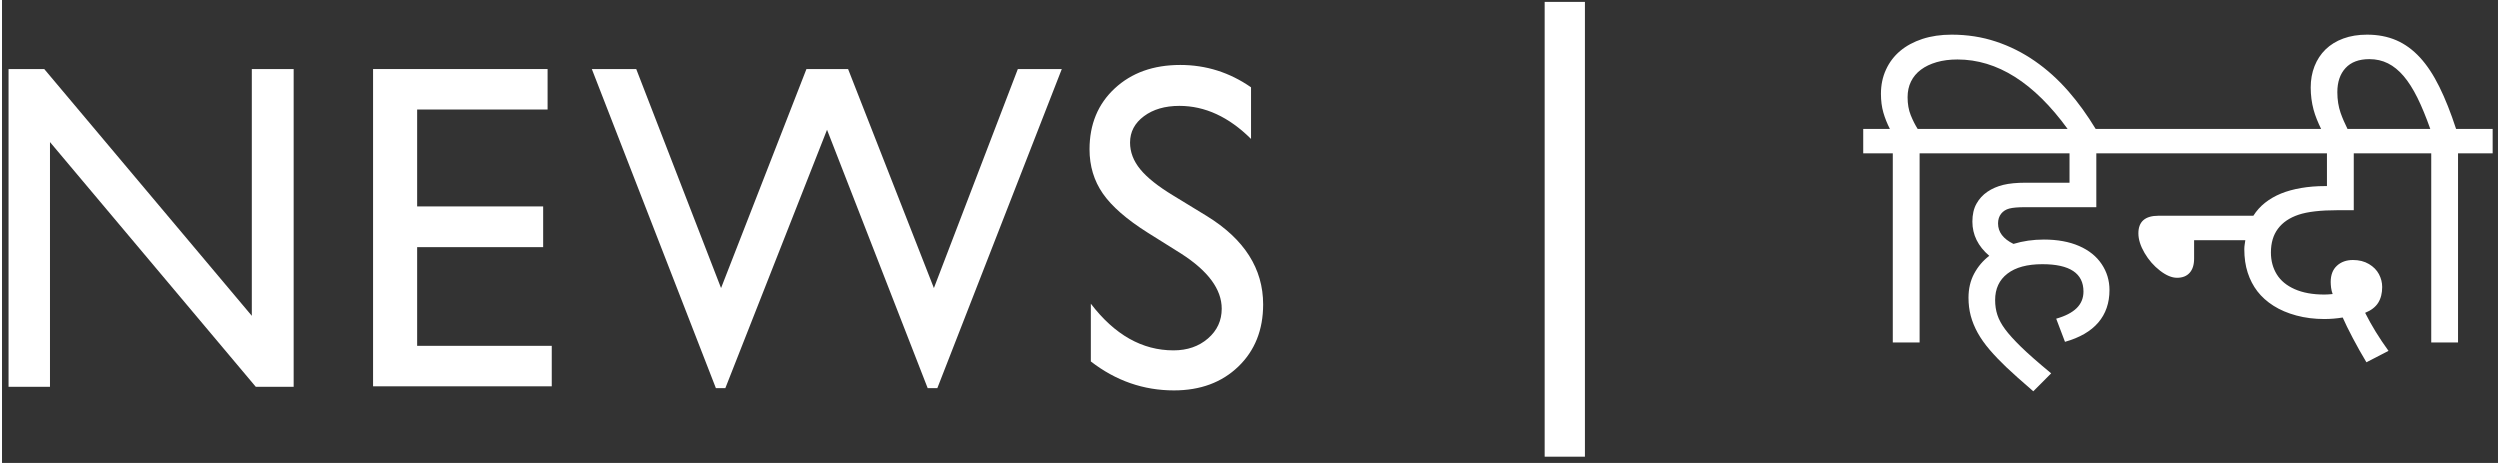 <svg width="162px" height="30px" viewBox="0 0 124 23" version="1.1" xmlns="http://www.w3.org/2000/svg" xlink="http://www.w3.org/1999/xlink">
		<rect x="0" y="0" width="124" height="23" fill="#333333" stroke="none"/>
		<title fill="#fff">BBC News हिन्दी</title>
    <g id="desktop_banner_SVG" stroke="none" stroke-width="1" fill="none" fill-rule="evenodd">
        <g id="Hind_desktop_svg" transform="translate(0, -0.719)" fill="#fff">
            <polyline id="Fill-9" fill="#fff" points="12.41 4.149 14.489 4.149 14.489 19.934 12.606 19.934 2.383 7.777 2.383 19.934 0.325 19.934 0.325 4.149 2.098 4.149 12.41 16.409 12.41 4.149"></polyline>
            <polyline id="Fill-10" fill="#fff" points="18.434 4.149 27.104 4.149 27.104 6.16 20.624 6.16 20.624 10.974 26.884 10.974 26.884 12.997 20.624 12.997 20.624 17.9 27.311 17.9 27.311 19.911 18.434 19.911 18.434 4.149"></polyline>
            <polyline id="Fill-11" fill="#fff" points="50.466 4.149 52.65 4.149 46.467 20.001 45.987 20.001 40.987 7.166 35.935 20.001 35.465 20.001 29.302 4.149 31.508 4.149 35.722 15.03 39.964 4.149 42.033 4.149 46.296 15.03 50.466 4.149"></polyline>
            <path d="M58.581,13.32 L56.917,12.277 C55.874,11.619 55.132,10.972 54.69,10.335 C54.249,9.699 54.028,8.966 54.028,8.138 C54.028,6.894 54.446,5.885 55.281,5.11 C56.117,4.334 57.202,3.946 58.537,3.946 C59.815,3.946 60.986,4.316 62.051,5.056 L62.051,7.621 C60.95,6.527 59.763,5.979 58.493,5.979 C57.778,5.979 57.191,6.15 56.731,6.492 C56.272,6.833 56.041,7.27 56.041,7.803 C56.041,8.275 56.211,8.718 56.55,9.131 C56.888,9.544 57.433,9.977 58.183,10.431 L59.855,11.452 C61.72,12.602 62.653,14.066 62.653,15.843 C62.653,17.109 62.242,18.137 61.422,18.928 C60.601,19.719 59.534,20.114 58.22,20.114 C56.71,20.114 55.334,19.635 54.093,18.676 L54.093,15.807 C55.276,17.353 56.644,18.125 58.198,18.125 C58.885,18.125 59.455,17.929 59.911,17.535 C60.367,17.141 60.595,16.647 60.595,16.054 C60.595,15.093 59.923,14.182 58.581,13.32" id="Fill-12" fill="#fff"></path>
            <path d="M119.458,7.123 L116.523,7.123 C116.393,6.858 116.274,6.593 116.181,6.327 C116.074,6.019 116.019,5.676 116.019,5.298 C116.019,4.793 116.155,4.393 116.427,4.099 C116.699,3.804 117.093,3.657 117.609,3.657 C117.948,3.657 118.256,3.727 118.533,3.866 C118.81,4.004 119.07,4.215 119.312,4.498 C119.554,4.782 119.782,5.141 119.998,5.577 C120.213,6.013 120.425,6.528 120.636,7.123 L119.458,7.123 Z M96.742,7.123 L95.169,7.123 C95.045,6.928 94.931,6.702 94.826,6.443 C94.721,6.185 94.669,5.887 94.669,5.548 C94.669,5.259 94.725,4.999 94.838,4.769 C94.951,4.539 95.115,4.343 95.33,4.182 C95.545,4.021 95.806,3.896 96.113,3.807 C96.42,3.718 96.764,3.674 97.146,3.674 C99.125,3.674 100.949,4.828 102.618,7.123 L96.742,7.123 Z M121.918,7.123 C121.655,6.317 121.378,5.62 121.087,5.032 C120.796,4.443 120.476,3.957 120.123,3.574 C119.77,3.191 119.379,2.906 118.949,2.72 C118.519,2.534 118.034,2.441 117.497,2.441 C117.055,2.441 116.661,2.505 116.314,2.633 C115.967,2.76 115.675,2.941 115.434,3.174 C115.195,3.407 115.013,3.685 114.886,4.007 C114.759,4.329 114.696,4.682 114.696,5.065 C114.696,5.448 114.744,5.816 114.838,6.168 C114.921,6.48 115.056,6.8 115.212,7.123 L104.012,7.123 C103.597,6.441 103.151,5.817 102.665,5.261 C102.149,4.669 101.589,4.165 100.987,3.749 C100.385,3.332 99.741,3.01 99.055,2.783 C98.369,2.555 97.635,2.441 96.855,2.441 C96.323,2.441 95.84,2.512 95.406,2.653 C94.974,2.795 94.605,2.994 94.301,3.249 C93.998,3.504 93.762,3.814 93.596,4.178 C93.428,4.541 93.345,4.943 93.345,5.381 C93.345,5.726 93.386,6.037 93.466,6.314 C93.546,6.592 93.655,6.861 93.789,7.123 L92.465,7.123 L92.465,8.338 L93.934,8.338 L93.934,17.734 L95.266,17.734 L95.266,8.338 L102.714,8.338 L102.714,9.796 L100.535,9.796 C100.088,9.796 99.717,9.832 99.421,9.904 C99.125,9.977 98.863,10.09 98.634,10.246 C98.407,10.401 98.224,10.6 98.09,10.841 C97.955,11.083 97.888,11.379 97.888,11.728 C97.888,12.384 98.167,12.95 98.727,13.428 C98.415,13.666 98.165,13.961 97.977,14.311 C97.789,14.661 97.695,15.061 97.695,15.51 C97.695,15.827 97.732,16.126 97.807,16.41 C97.883,16.693 97.997,16.973 98.15,17.251 C98.304,17.529 98.504,17.812 98.751,18.101 C98.999,18.389 99.273,18.675 99.571,18.958 C99.869,19.242 100.317,19.642 100.914,20.158 L101.802,19.267 C101.151,18.728 100.652,18.29 100.305,17.951 C99.959,17.612 99.694,17.32 99.514,17.076 C99.334,16.832 99.206,16.596 99.131,16.368 C99.056,16.141 99.018,15.894 99.018,15.627 C99.018,15.066 99.221,14.628 99.627,14.315 C100.033,14.001 100.612,13.844 101.366,13.844 C102.727,13.844 103.407,14.297 103.407,15.202 C103.407,15.53 103.294,15.805 103.069,16.026 C102.843,16.248 102.504,16.424 102.052,16.551 L102.488,17.701 C103.219,17.495 103.771,17.176 104.142,16.743 C104.513,16.31 104.699,15.771 104.699,15.127 C104.699,14.655 104.57,14.226 104.311,13.84 C104.053,13.454 103.68,13.154 103.19,12.94 C102.7,12.727 102.117,12.62 101.439,12.62 C100.906,12.62 100.403,12.692 99.929,12.836 C99.419,12.586 99.163,12.248 99.163,11.82 C99.163,11.626 99.215,11.465 99.316,11.337 C99.419,11.209 99.555,11.123 99.724,11.079 C99.894,11.035 100.15,11.012 100.494,11.012 L104.045,11.012 L104.045,8.338 L115.503,8.338 L115.503,9.963 L115.423,9.963 C114.993,9.963 114.591,9.995 114.22,10.059 C113.848,10.123 113.517,10.214 113.224,10.333 C112.931,10.453 112.666,10.605 112.429,10.791 C112.197,10.974 112.004,11.19 111.847,11.437 L107.135,11.437 C106.469,11.437 106.135,11.728 106.135,12.311 C106.135,12.611 106.237,12.936 106.441,13.286 C106.646,13.636 106.902,13.929 107.209,14.165 C107.515,14.401 107.797,14.519 108.055,14.519 C108.325,14.519 108.533,14.437 108.681,14.273 C108.828,14.109 108.903,13.875 108.903,13.569 L108.903,12.653 L111.447,12.653 C111.43,12.8 111.397,12.934 111.397,13.095 C111.397,13.528 111.453,13.918 111.566,14.265 C111.678,14.612 111.84,14.921 112.049,15.194 C112.26,15.466 112.526,15.705 112.849,15.91 C113.171,16.115 113.549,16.276 113.982,16.393 C114.415,16.51 114.879,16.568 115.374,16.568 C115.676,16.568 115.98,16.543 116.286,16.493 C116.404,16.765 116.573,17.108 116.791,17.522 C117.009,17.936 117.233,18.334 117.464,18.717 L118.561,18.15 C118.099,17.512 117.712,16.882 117.4,16.26 C117.701,16.138 117.917,15.971 118.049,15.76 C118.181,15.549 118.247,15.288 118.247,14.977 C118.247,14.755 118.193,14.542 118.086,14.34 C117.978,14.137 117.813,13.969 117.589,13.836 C117.366,13.703 117.101,13.636 116.794,13.636 C116.472,13.636 116.206,13.73 116,13.919 C115.793,14.108 115.689,14.377 115.689,14.727 C115.689,14.805 115.696,14.899 115.708,15.01 C115.723,15.122 115.748,15.227 115.786,15.327 C115.624,15.344 115.487,15.352 115.374,15.352 C114.793,15.352 114.303,15.263 113.902,15.085 C113.501,14.908 113.203,14.662 113.01,14.348 C112.817,14.035 112.719,13.672 112.719,13.261 C112.719,12.784 112.837,12.389 113.071,12.079 C113.304,11.768 113.645,11.537 114.091,11.387 C114.537,11.237 115.186,11.162 116.036,11.162 L116.835,11.162 L116.835,8.338 L120.684,8.338 L120.684,17.734 L122.015,17.734 L122.015,8.338 L123.735,8.338 L123.735,7.123 L121.918,7.123 L121.918,7.123 Z" id="Fill-13" fill="#fff"></path>
            <path d="M77.639,0.813 L77.639,23.407" id="Fill-14" fill="#fff"></path>
            <path d="M77.639,0.813 L77.639,23.407" id="Stroke-15" stroke="#fff" stroke-width="2" fill="#fff"></path>
        </g>
    </g>
</svg>